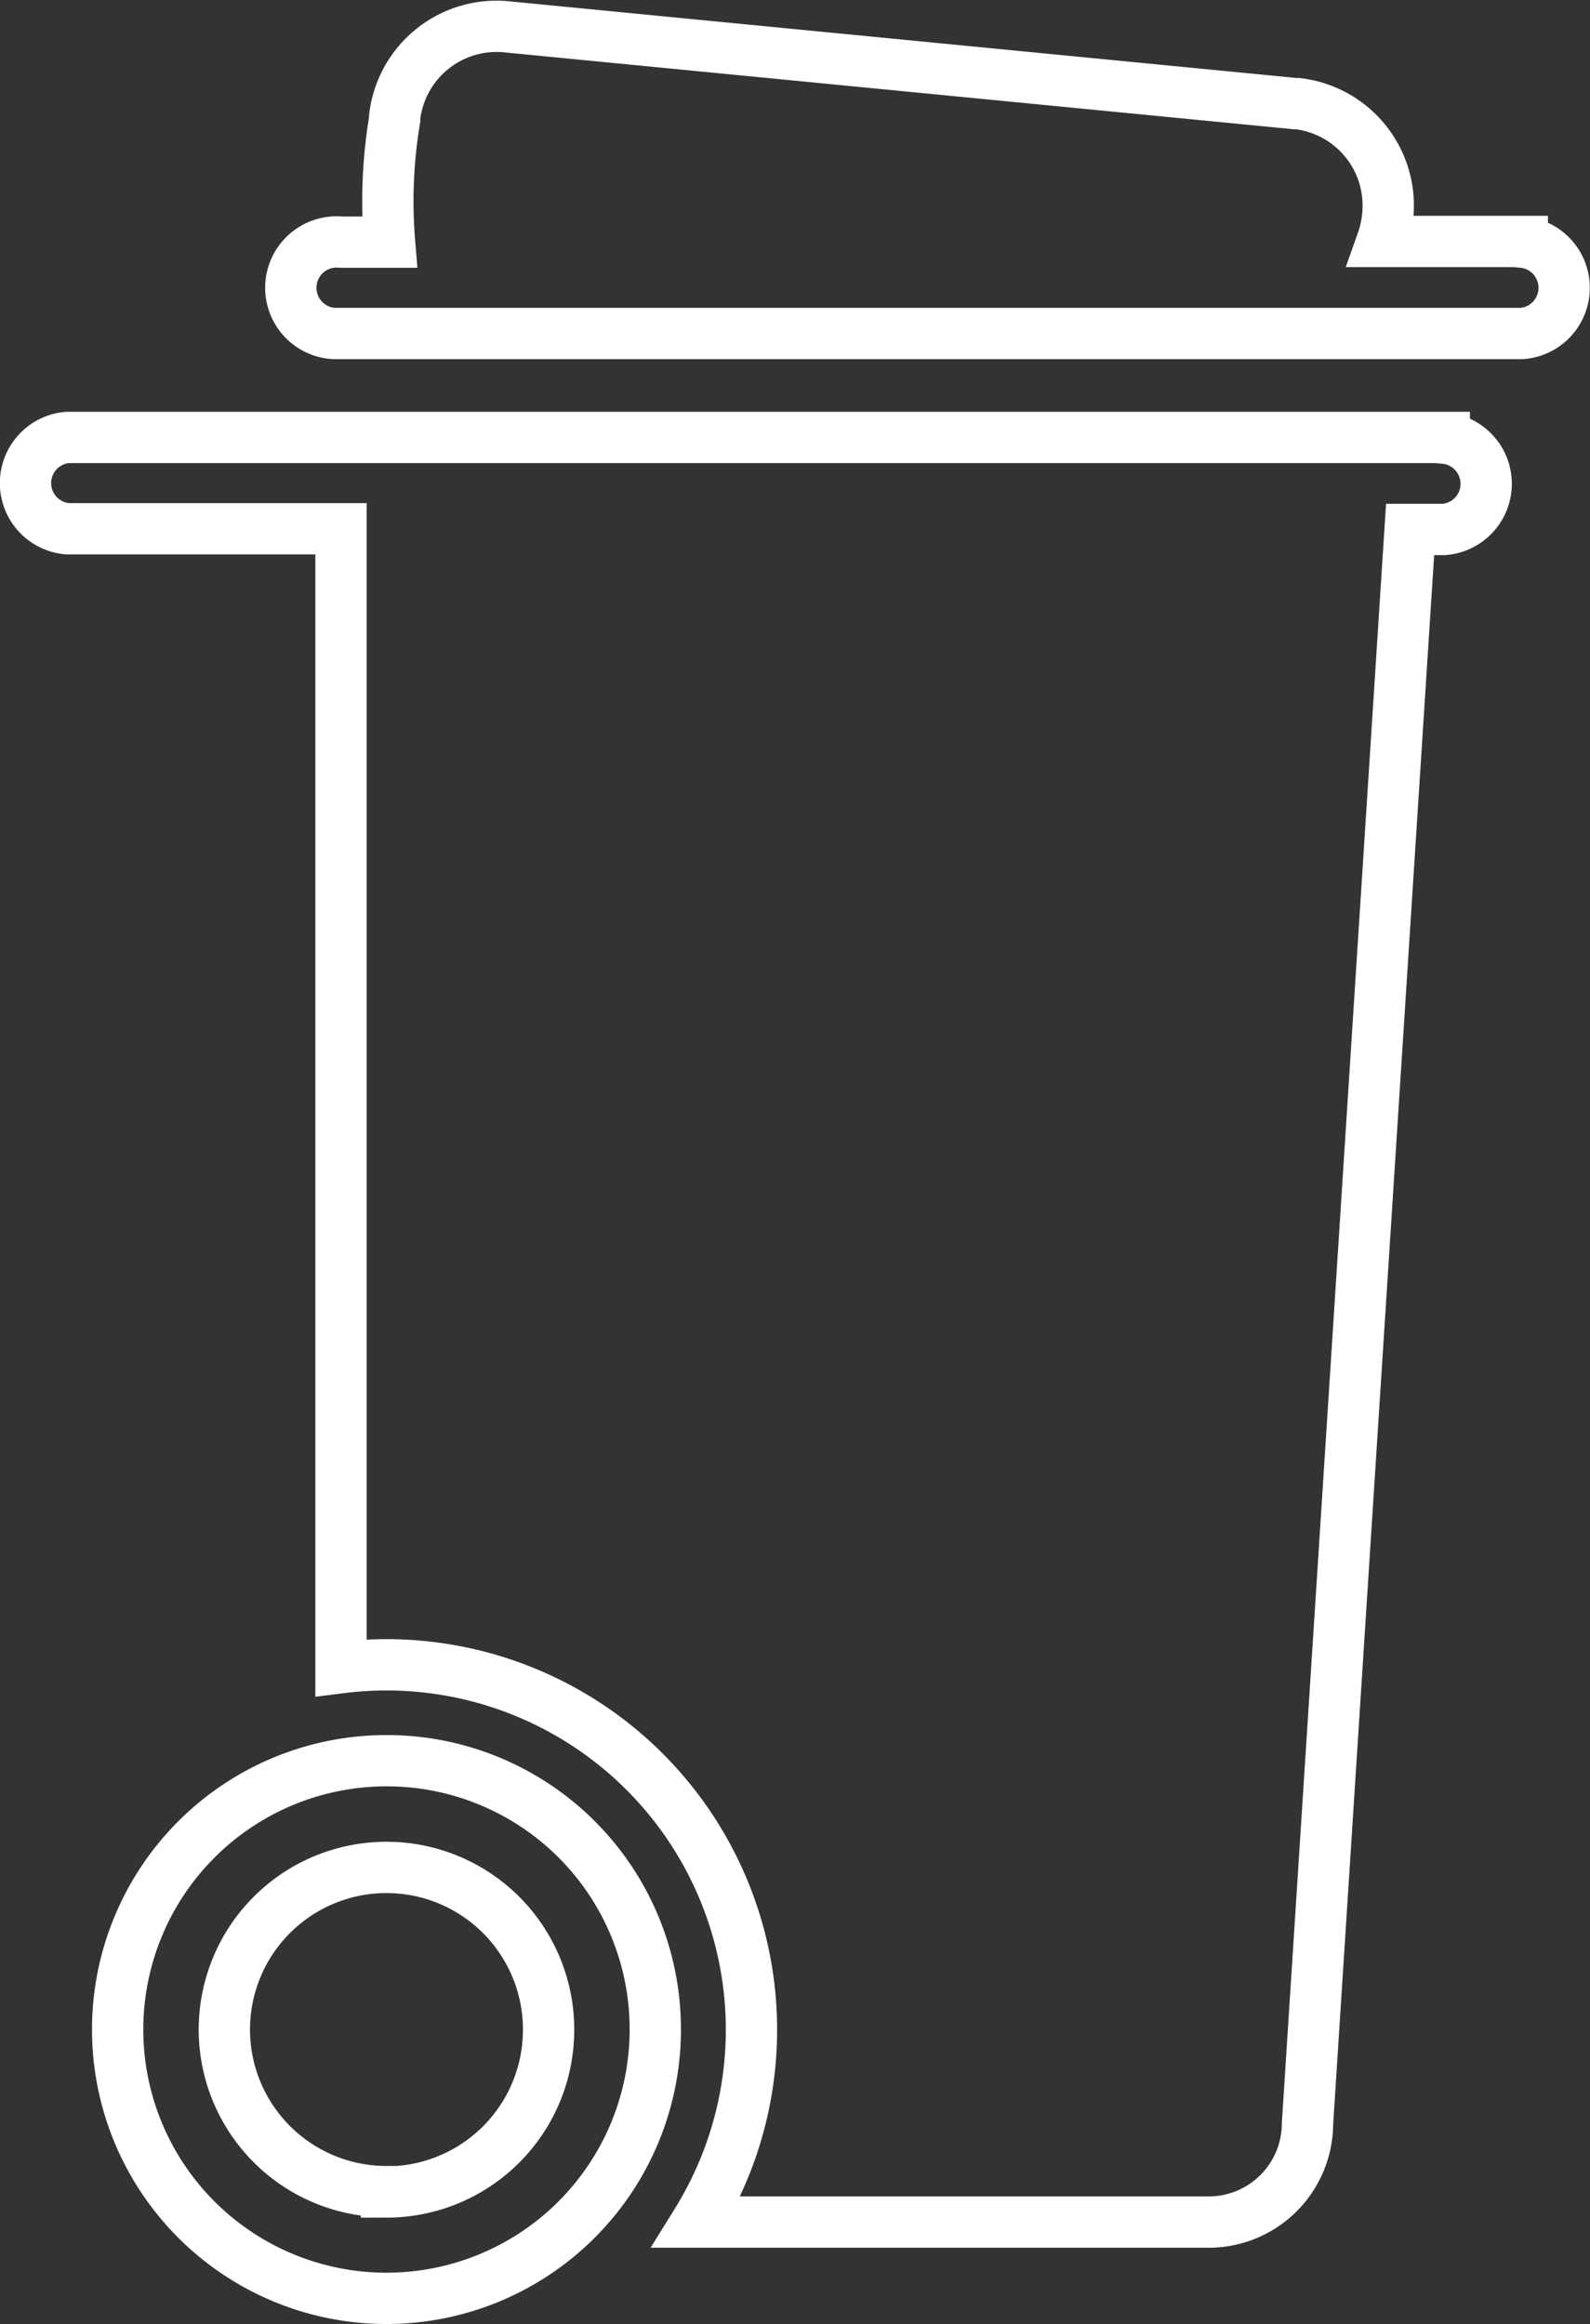 <svg id="Calque_1" data-name="Calque 1" xmlns="http://www.w3.org/2000/svg" xmlns:xlink="http://www.w3.org/1999/xlink" viewBox="0 0 46.49 67.95"><rect x="0" y="0" width="46.49" height="67.95" fill="#333333" stroke="none"/><defs><style>.cls-1,.cls-3{fill:none;}.cls-2{clip-path:url(#clip-path);}.cls-3{stroke:#fff;stroke-miterlimit:10;stroke-width:1.5px;}</style><clipPath id="clip-path" transform="translate(-6.77 -16.03)"><rect class="cls-1" x="6.65" y="16.03" width="46.7" height="67.95"/></clipPath></defs><title>poubelle</title><g class="cls-2"><g class="cls-2"><path class="cls-3" d="M51.28,23.09h-4.1a3.1,3.1,0,0,0,.16-.7,3,3,0,0,0-2.63-3.33h-.07l-23-2.24a3,3,0,0,0-3.33,2.63v.07a14.5,14.5,0,0,0-.15,3.59H16.74a1.34,1.34,0,1,0-.23,2.67H51.28a1.34,1.34,0,0,0,0-2.67Z" transform="translate(-6.77 -16.03)"/><path class="cls-3" d="M49,28.82H8.74a1.34,1.34,0,0,0,0,2.67h8V64.79A10.67,10.67,0,0,1,27.14,81h15A2.89,2.89,0,0,0,45,78.12h0l3-46.61h1a1.34,1.34,0,0,0,0-2.67Z" transform="translate(-6.77 -16.03)"/><path class="cls-3" d="M18.07,67.51a7.86,7.86,0,1,0,7.86,7.86h0a7.85,7.85,0,0,0-7.84-7.86Zm0,12.6a4.74,4.74,0,1,1,4.74-4.74h0A4.74,4.74,0,0,1,18.07,80.12Z" transform="translate(-6.77 -16.03)"/></g></g></svg>